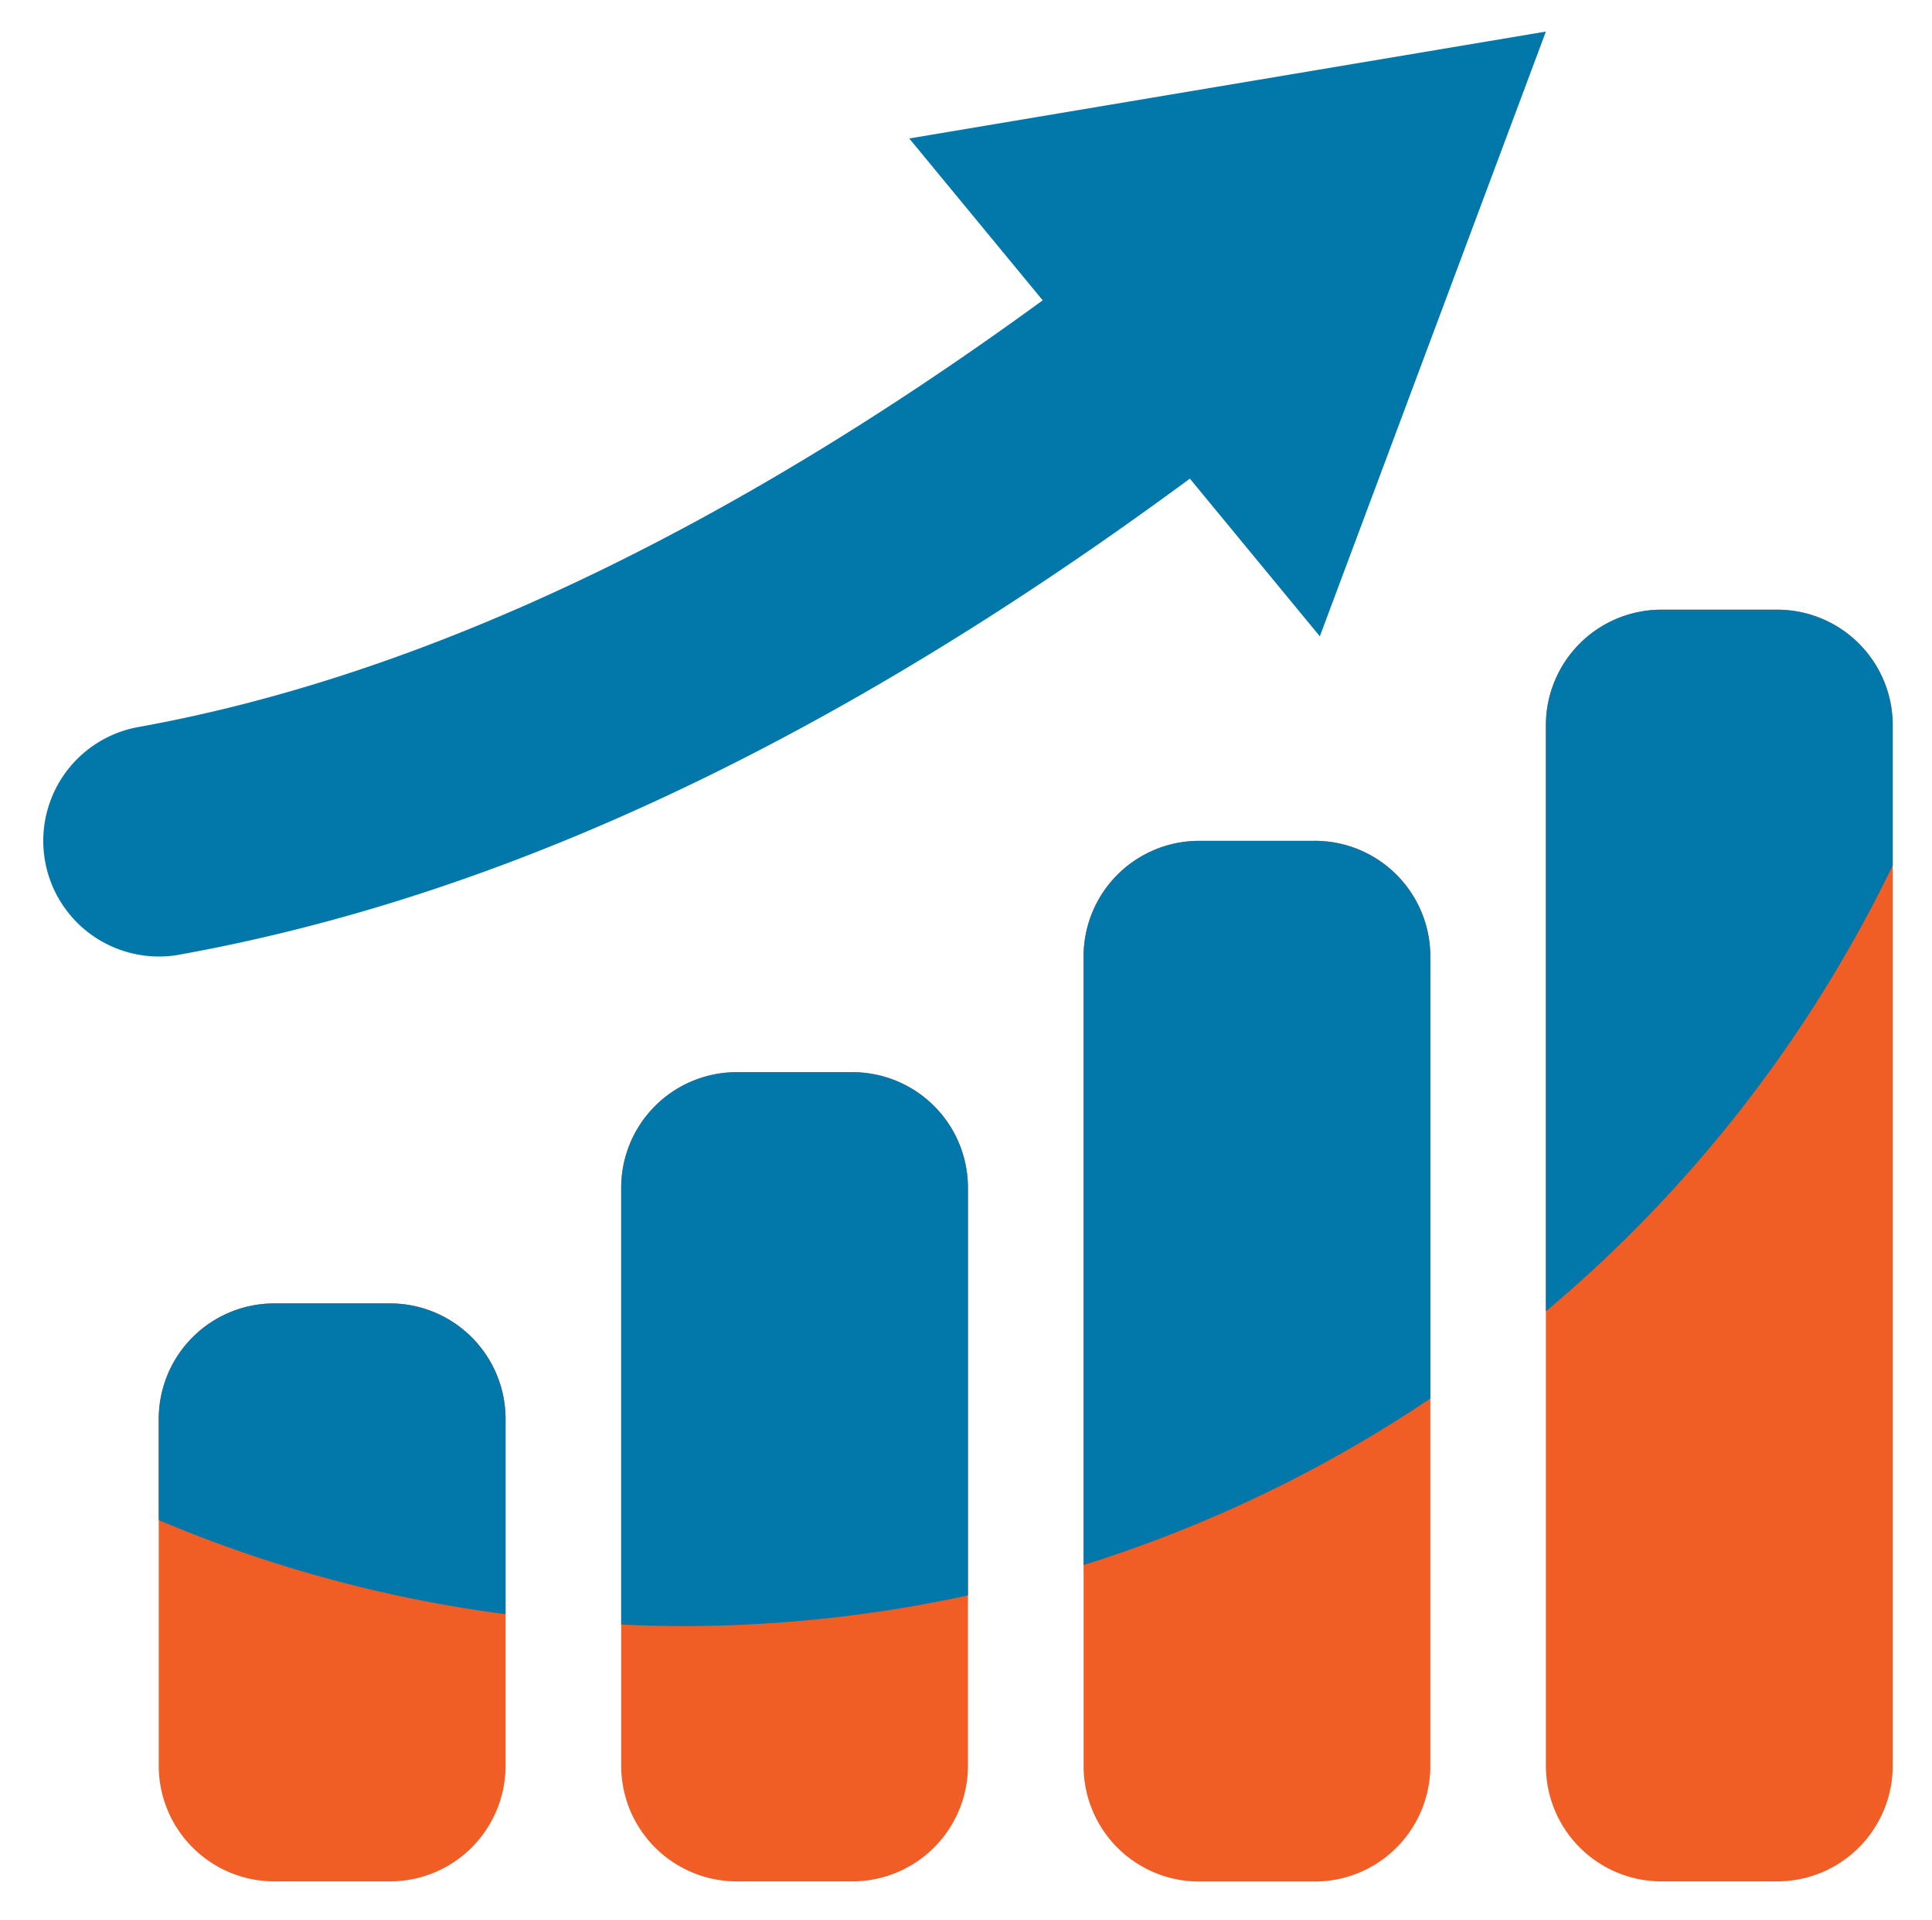 <svg xmlns="http://www.w3.org/2000/svg" id="Layer_1" data-name="Layer 1" viewBox="0 0 262.65 261"><defs><style>.cls-2{fill:#0278aa}</style></defs><path fill="#f05d25" d="M53 177.16H37.29a15.71 15.71 0 0 0-15.71 15.71V240a15.72 15.72 0 0 0 15.71 15.72H53A15.71 15.71 0 0 0 68.73 240v-47.13A15.71 15.71 0 0 0 53 177.16zm125.72-62.87H163A15.71 15.71 0 0 0 147.31 130v110A15.71 15.71 0 0 0 163 255.74h15.72A15.71 15.71 0 0 0 194.45 240V130a15.71 15.71 0 0 0-15.71-15.72zm62.88-31.42h-15.72a15.71 15.71 0 0 0-15.72 15.72V240a15.72 15.72 0 0 0 15.72 15.72h15.72A15.71 15.71 0 0 0 257.31 240V98.59a15.7 15.7 0 0 0-15.71-15.72zm-125.73 62.86h-15.71a15.71 15.71 0 0 0-15.71 15.71V240a15.72 15.72 0 0 0 15.71 15.72h15.71A15.72 15.72 0 0 0 131.59 240v-78.56a15.71 15.71 0 0 0-15.72-15.71zm0 0"/><path d="M24.38 129.76a15 15 0 0 1-2.81.25 15.72 15.72 0 0 1-2.76-31.19c38.47-6.93 79.8-26.54 122.94-58l-18.14-22 86.55-14.53-30.73 82.2-17.67-21.43c-48 35.39-93.09 56.72-137.38 64.7zM115.87 145.73h-15.71a15.71 15.71 0 0 0-15.71 15.71v59.37c2.76.13 5.53.21 8.33.21a183.12 183.12 0 0 0 38.81-4.17v-55.41a15.71 15.71 0 0 0-15.72-15.71zM257.31 117.62v-19a15.7 15.7 0 0 0-15.71-15.75h-15.72a15.71 15.71 0 0 0-15.72 15.72v79.65a183.13 183.13 0 0 0 47.15-60.62zM178.74 114.29H163A15.71 15.71 0 0 0 147.31 130v82.72a181.8 181.8 0 0 0 47.14-22.63V130a15.71 15.71 0 0 0-15.71-15.71zM53 177.16H37.29a15.71 15.71 0 0 0-15.71 15.71v13.74a180.75 180.75 0 0 0 47.15 12.79v-26.53A15.71 15.71 0 0 0 53 177.16z" class="cls-2"/></svg>